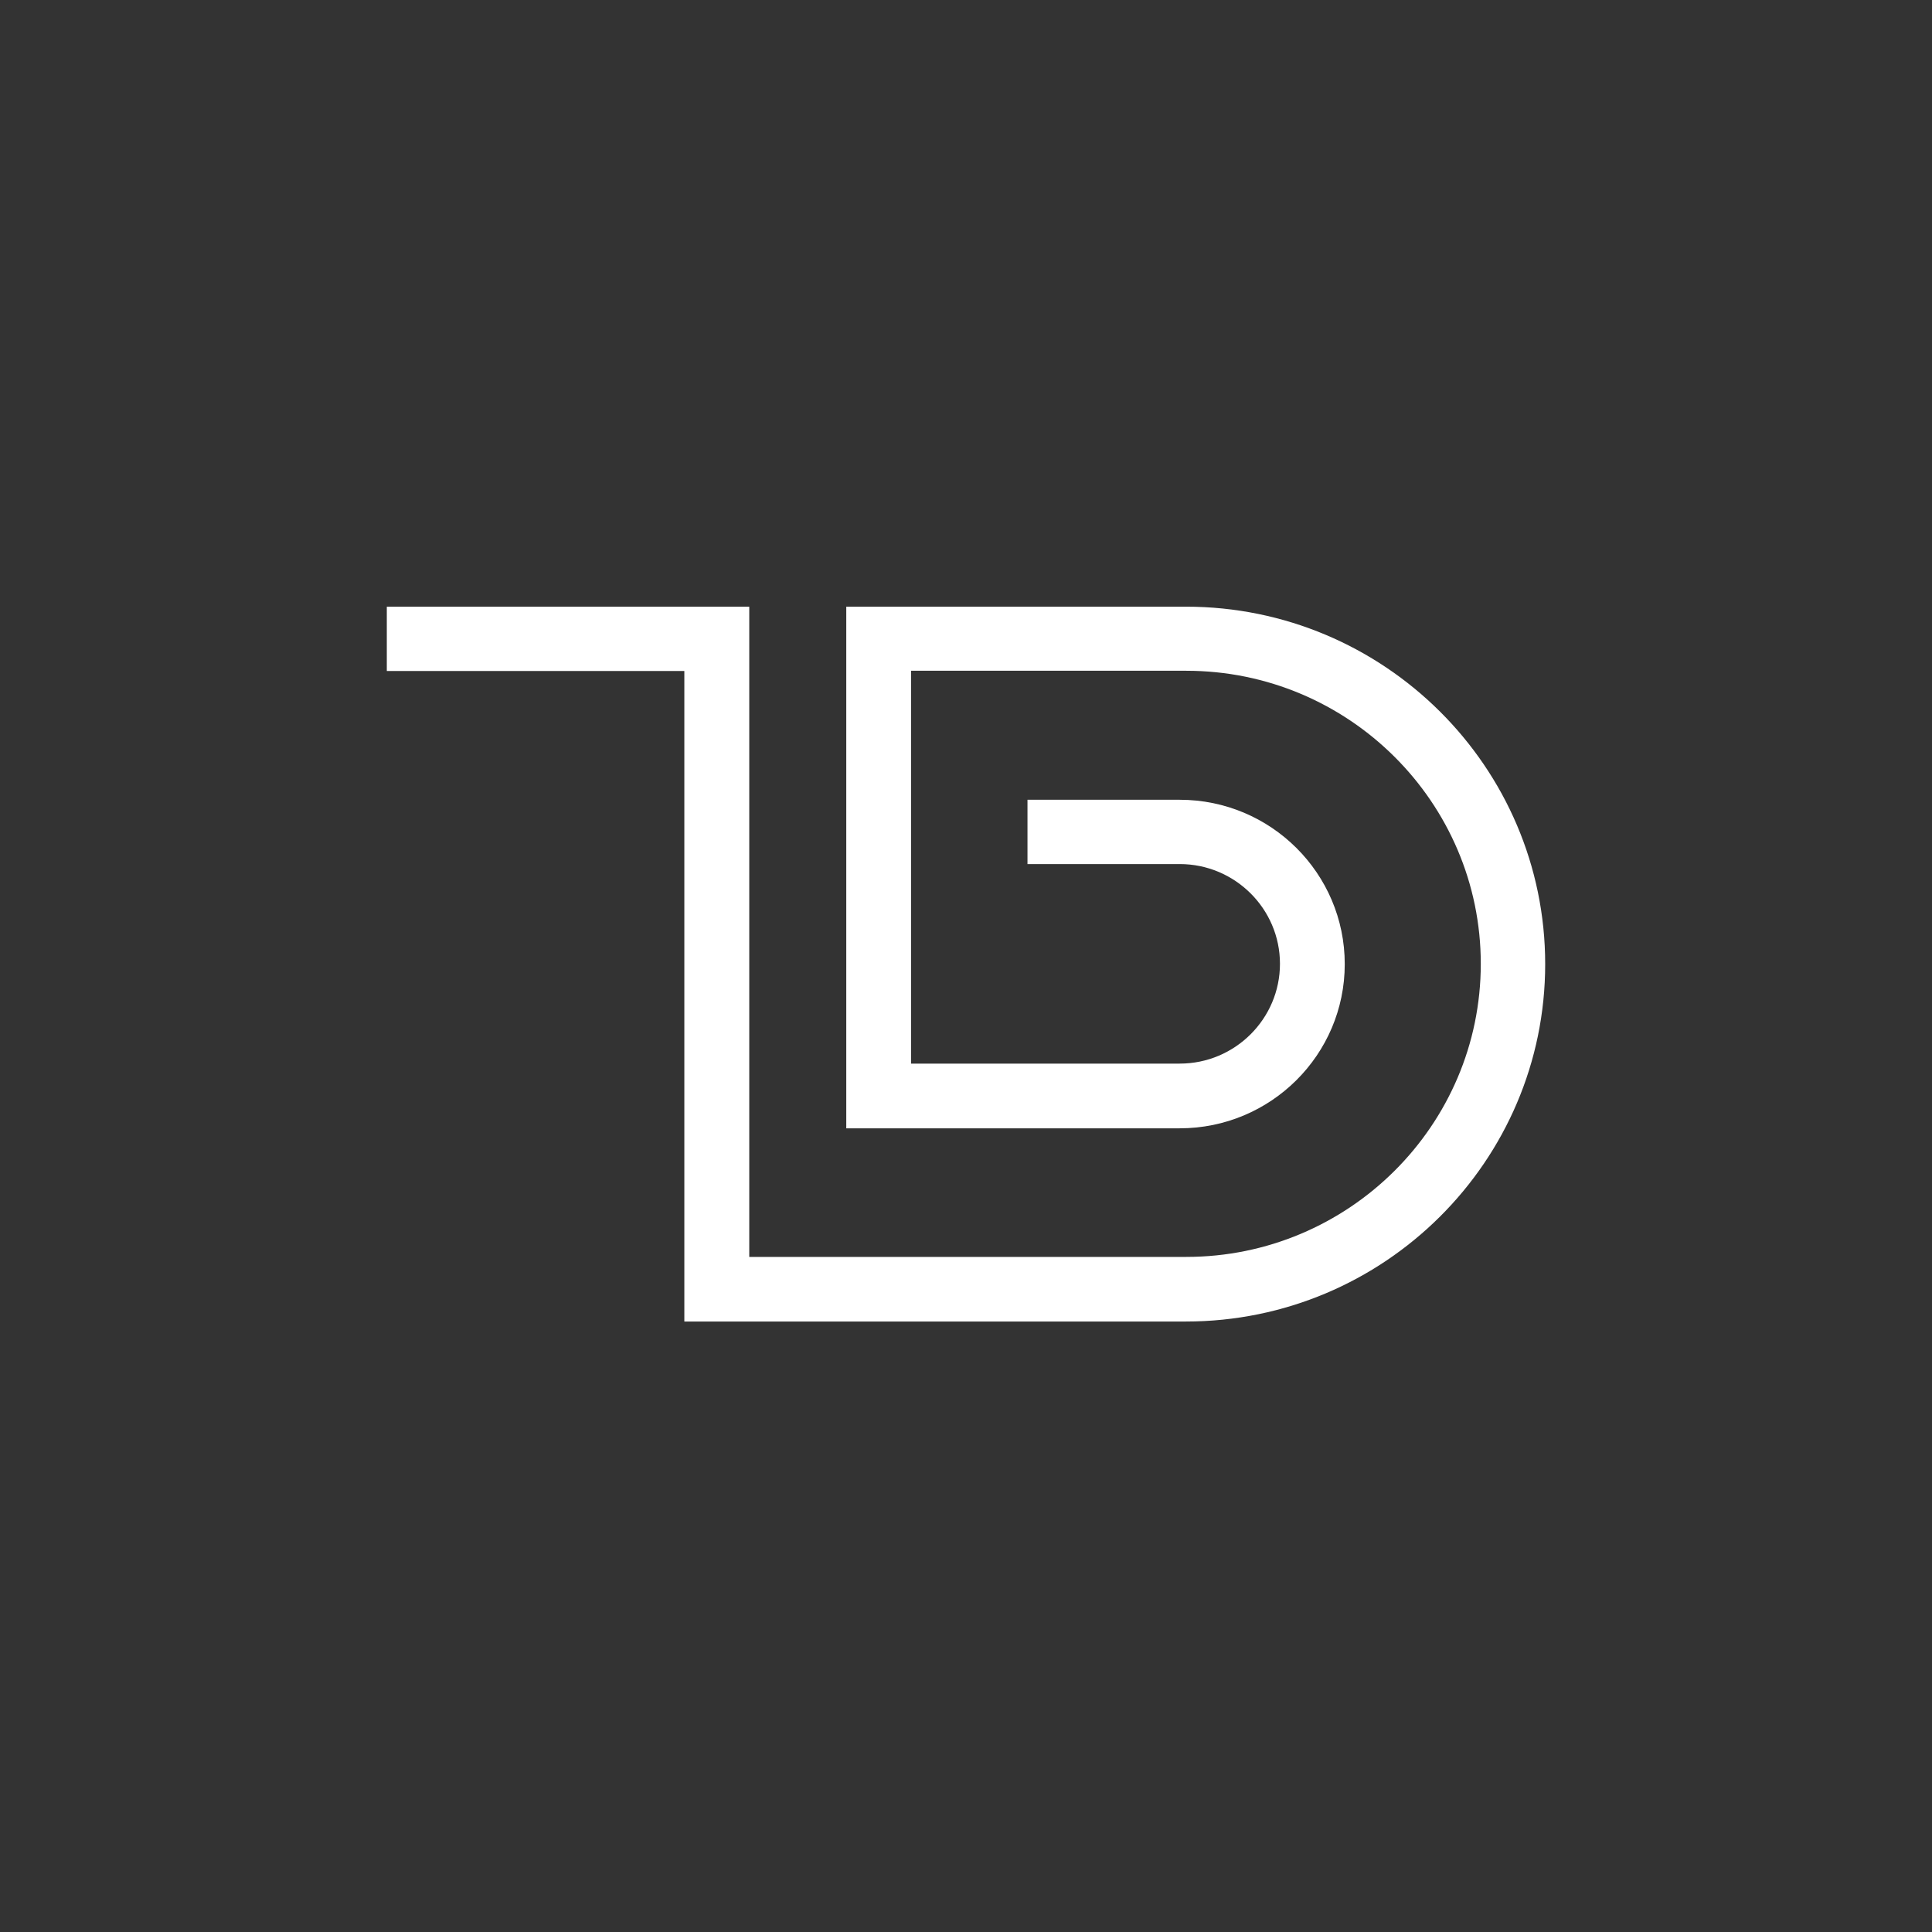 <svg xmlns="http://www.w3.org/2000/svg" xmlns:xlink="http://www.w3.org/1999/xlink" width="100" zoomAndPan="magnify" viewBox="0 0 75 75" height="100" preserveAspectRatio="xMidYMid meet" version="1.0"><rect x="0" y="0" width="75" height="75" fill="#333333" stroke="none"/><defs><clipPath id="516923005f"><path d="M 15 23.551 L 60 23.551 L 60 51.301 L 15 51.301 Z M 15 23.551 " clip-rule="nonzero"/></clipPath></defs><g clip-path="url(#516923005f)"><path fill="#ffffff" d="M 46.039 51.301 L 26.566 51.301 L 26.566 26.047 L 15.016 26.047 L 15.016 23.551 L 29.086 23.551 L 29.086 48.793 L 46.051 48.793 C 52.352 48.793 57.484 43.691 57.484 37.414 C 57.484 31.148 52.359 26.039 46.051 26.039 L 35.367 26.039 L 35.367 41.289 L 45.797 41.289 C 47.941 41.289 49.688 39.551 49.688 37.414 C 49.688 35.281 47.941 33.543 45.797 33.543 L 39.887 33.543 L 39.887 31.047 L 45.797 31.047 C 49.332 31.047 52.203 33.906 52.203 37.426 C 52.203 40.945 49.332 43.801 45.797 43.801 L 32.852 43.801 L 32.852 23.551 L 46.039 23.551 C 53.73 23.551 59.984 29.773 59.984 37.426 C 59.984 45.078 53.73 51.301 46.039 51.301 Z M 46.039 51.301 " fill-opacity="1" fill-rule="nonzero"/></g></svg>
